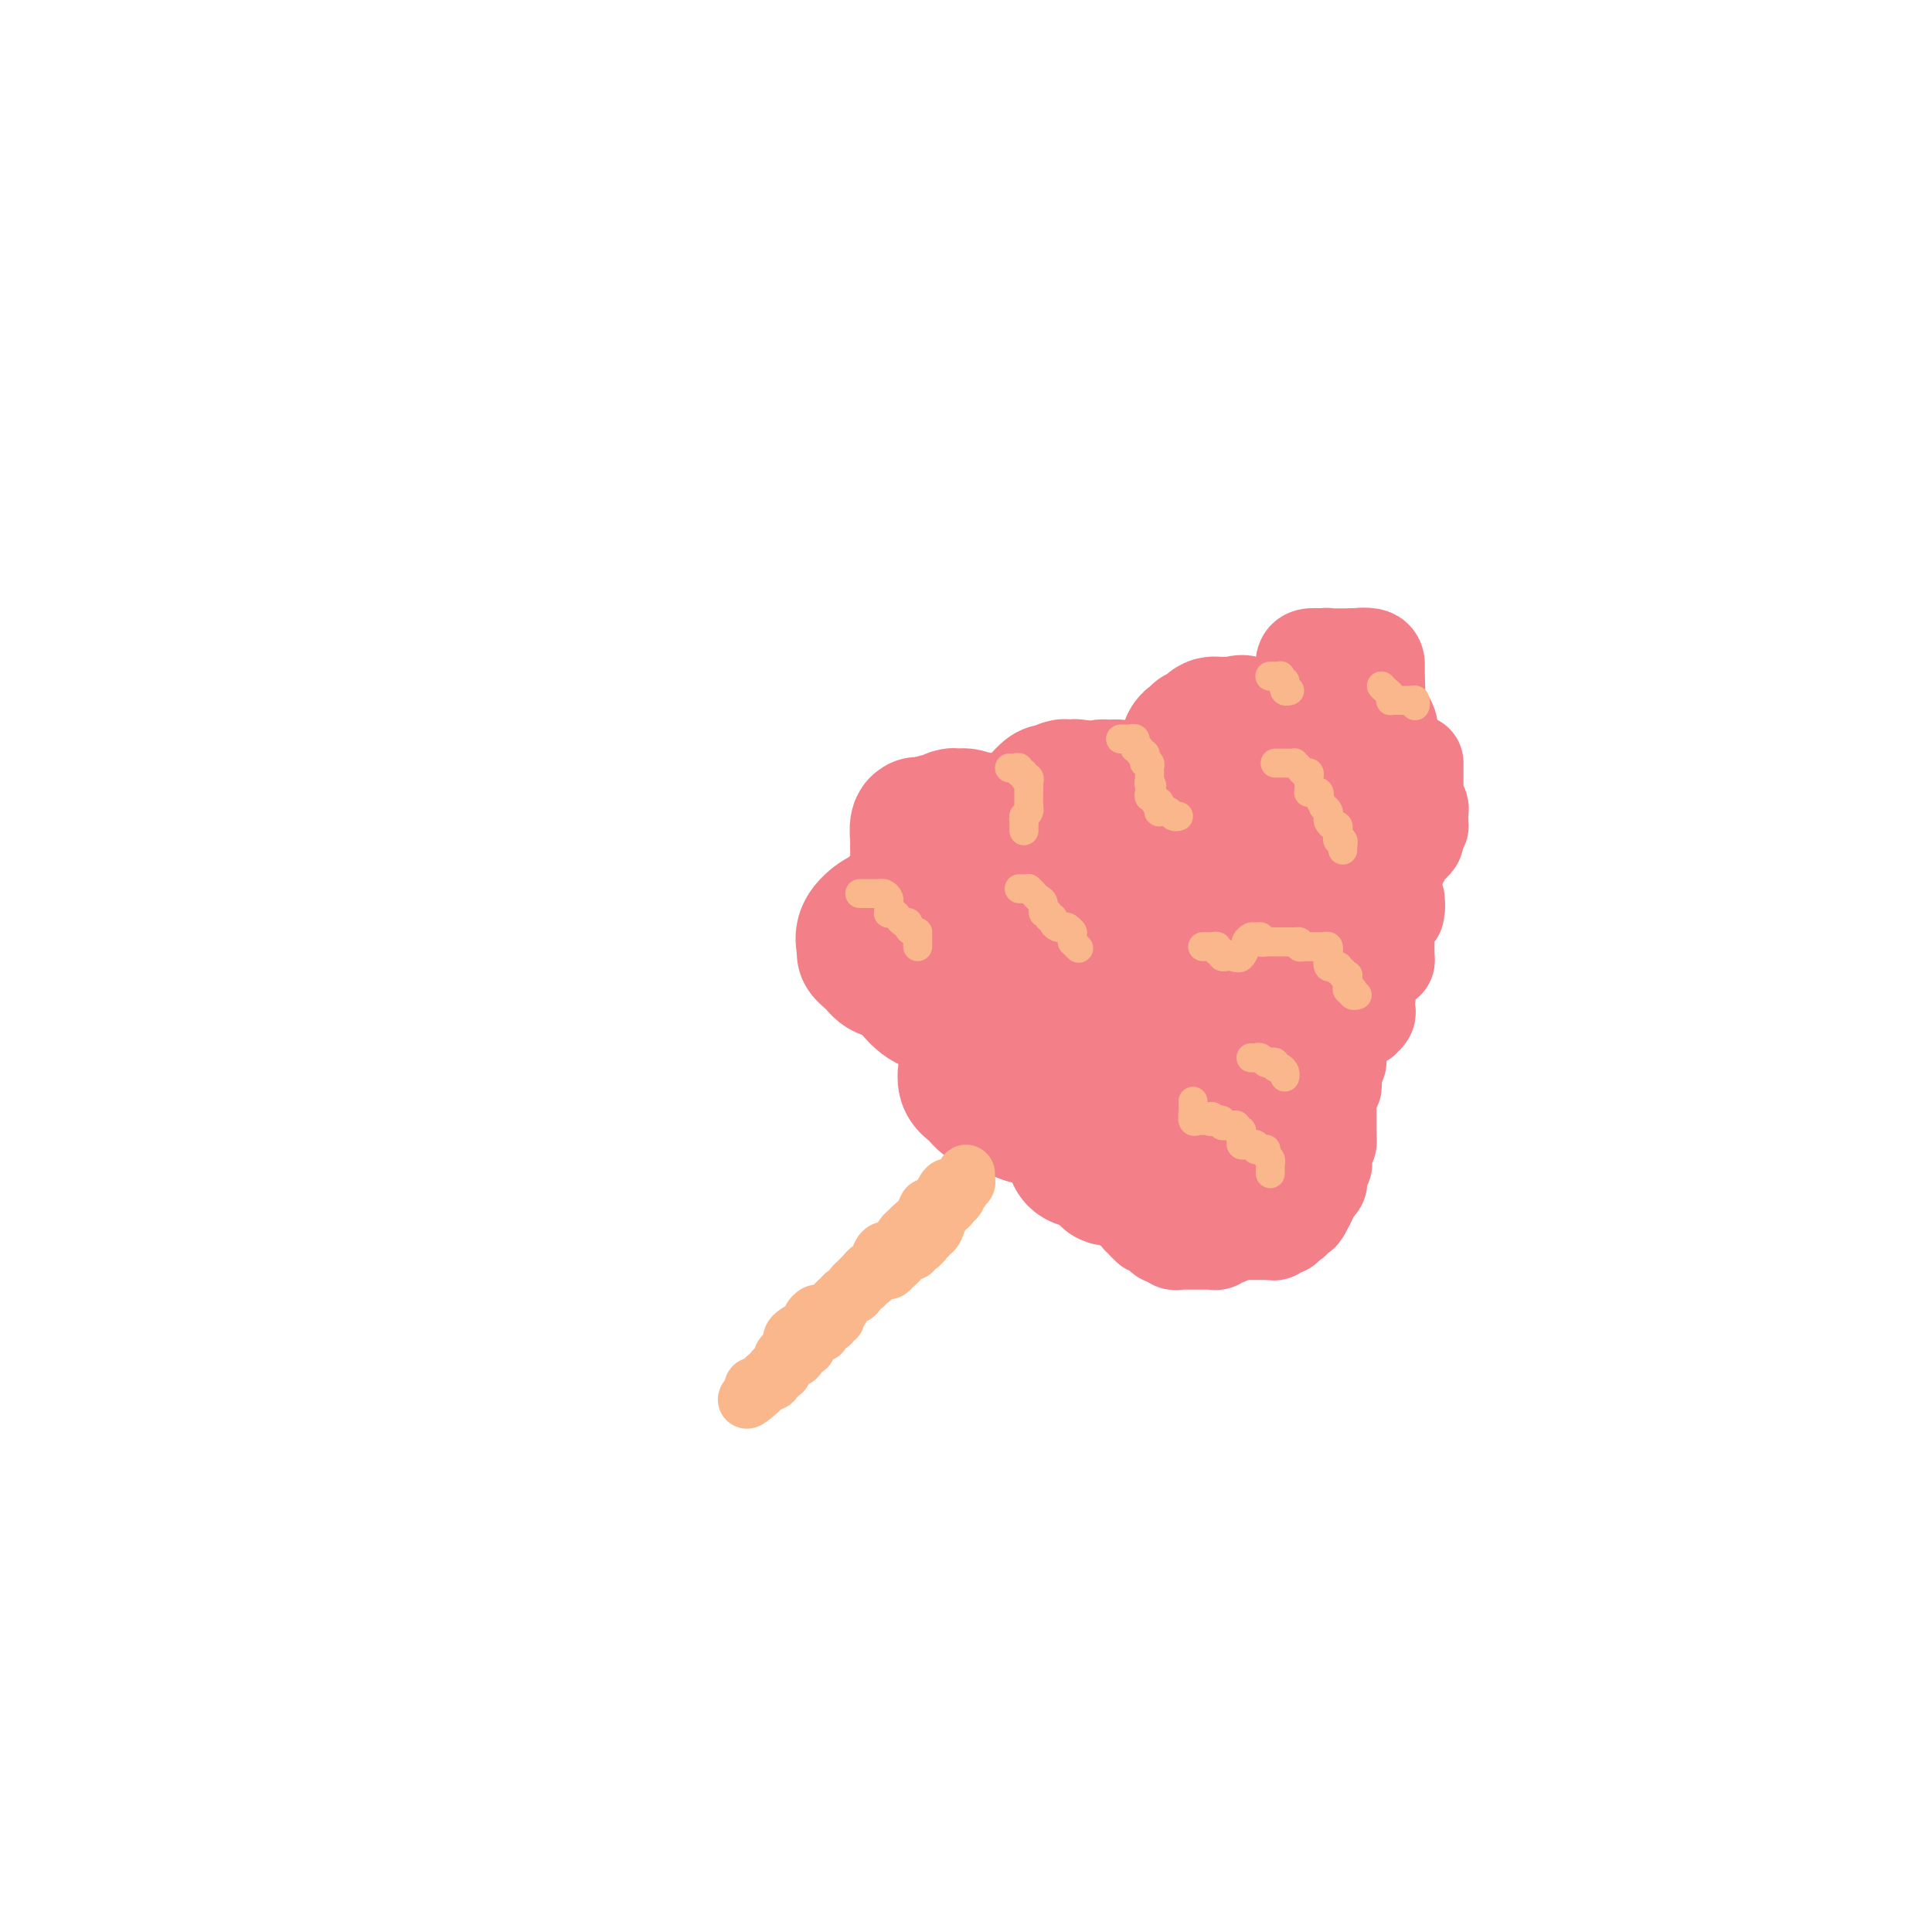 <svg viewBox='0 0 400 400' version='1.1' xmlns='http://www.w3.org/2000/svg' xmlns:xlink='http://www.w3.org/1999/xlink'><g fill='none' stroke='#F37F89' stroke-width='28' stroke-linecap='round' stroke-linejoin='round'><path d='M267,228c0.405,-0.051 0.811,-0.102 1,0c0.189,0.102 0.163,0.356 0,1c-0.163,0.644 -0.463,1.679 -1,3c-0.537,1.321 -1.312,2.928 -2,4c-0.688,1.072 -1.291,1.611 -2,2c-0.709,0.389 -1.526,0.630 -2,1c-0.474,0.370 -0.606,0.870 -1,1c-0.394,0.130 -1.050,-0.109 -2,0c-0.950,0.109 -2.194,0.565 -3,1c-0.806,0.435 -1.172,0.850 -2,1c-0.828,0.150 -2.117,0.036 -3,0c-0.883,-0.036 -1.361,0.006 -2,0c-0.639,-0.006 -1.438,-0.058 -2,0c-0.562,0.058 -0.885,0.228 -1,0c-0.115,-0.228 -0.020,-0.855 0,-1c0.020,-0.145 -0.033,0.192 0,0c0.033,-0.192 0.152,-0.912 0,-1c-0.152,-0.088 -0.576,0.456 -1,1'/><path d='M244,241c-2.522,0.050 -0.829,-0.327 -1,0c-0.171,0.327 -2.208,1.356 -3,2c-0.792,0.644 -0.339,0.903 -1,1c-0.661,0.097 -2.434,0.033 -3,0c-0.566,-0.033 0.076,-0.036 -1,0c-1.076,0.036 -3.871,0.109 -5,0c-1.129,-0.109 -0.593,-0.401 -1,-1c-0.407,-0.599 -1.757,-1.505 -3,-2c-1.243,-0.495 -2.379,-0.581 -3,-1c-0.621,-0.419 -0.727,-1.173 -1,-2c-0.273,-0.827 -0.713,-1.727 -1,-3c-0.287,-1.273 -0.420,-2.918 -1,-5c-0.580,-2.082 -1.606,-4.600 -2,-6c-0.394,-1.400 -0.157,-1.682 0,-2c0.157,-0.318 0.233,-0.671 0,-1c-0.233,-0.329 -0.774,-0.634 -1,0c-0.226,0.634 -0.137,2.209 0,3c0.137,0.791 0.322,0.800 0,1c-0.322,0.200 -1.150,0.593 -2,1c-0.850,0.407 -1.723,0.829 -2,1c-0.277,0.171 0.041,0.091 0,0c-0.041,-0.091 -0.443,-0.195 -1,0c-0.557,0.195 -1.271,0.688 -2,0c-0.729,-0.688 -1.474,-2.555 -3,-5c-1.526,-2.445 -3.834,-5.466 -5,-7c-1.166,-1.534 -1.190,-1.581 -2,-4c-0.810,-2.419 -2.405,-7.209 -4,-12'/><path d='M196,199c-1.033,-3.604 -0.614,-4.615 -1,-6c-0.386,-1.385 -1.577,-3.144 -2,-4c-0.423,-0.856 -0.077,-0.807 0,-1c0.077,-0.193 -0.115,-0.626 0,-1c0.115,-0.374 0.535,-0.689 1,-1c0.465,-0.311 0.974,-0.619 1,-1c0.026,-0.381 -0.431,-0.834 0,-1c0.431,-0.166 1.748,-0.044 2,0c0.252,0.044 -0.563,0.011 -1,0c-0.437,-0.011 -0.495,-0.001 -1,0c-0.505,0.001 -1.456,-0.006 -2,0c-0.544,0.006 -0.682,0.024 -1,0c-0.318,-0.024 -0.818,-0.090 -1,-1c-0.182,-0.910 -0.047,-2.663 0,-4c0.047,-1.337 0.006,-2.257 0,-3c-0.006,-0.743 0.025,-1.308 0,-2c-0.025,-0.692 -0.105,-1.510 0,-2c0.105,-0.490 0.395,-0.653 1,-1c0.605,-0.347 1.524,-0.877 2,-1c0.476,-0.123 0.507,0.163 1,0c0.493,-0.163 1.447,-0.773 2,-1c0.553,-0.227 0.705,-0.071 1,0c0.295,0.071 0.733,0.058 1,0c0.267,-0.058 0.362,-0.159 1,0c0.638,0.159 1.819,0.580 3,1'/><path d='M203,170c2.444,-0.306 2.553,-0.070 3,1c0.447,1.070 1.231,2.973 2,4c0.769,1.027 1.523,1.178 2,2c0.477,0.822 0.677,2.314 1,4c0.323,1.686 0.769,3.568 1,5c0.231,1.432 0.246,2.416 0,3c-0.246,0.584 -0.753,0.767 -1,1c-0.247,0.233 -0.235,0.517 0,1c0.235,0.483 0.694,1.166 1,1c0.306,-0.166 0.459,-1.180 4,1c3.541,2.180 10.469,7.554 15,11c4.531,3.446 6.664,4.963 8,6c1.336,1.037 1.874,1.593 2,2c0.126,0.407 -0.161,0.664 0,1c0.161,0.336 0.772,0.749 1,1c0.228,0.251 0.075,0.338 0,1c-0.075,0.662 -0.072,1.899 0,3c0.072,1.101 0.212,2.066 0,3c-0.212,0.934 -0.775,1.838 -1,2c-0.225,0.162 -0.113,-0.419 0,-1'/><path d='M241,222c0.389,1.094 1.361,-1.171 2,-2c0.639,-0.829 0.946,-0.223 1,0c0.054,0.223 -0.143,0.063 0,0c0.143,-0.063 0.627,-0.029 1,0c0.373,0.029 0.636,0.052 1,0c0.364,-0.052 0.830,-0.178 1,0c0.170,0.178 0.043,0.659 0,1c-0.043,0.341 -0.002,0.543 0,1c0.002,0.457 -0.036,1.168 0,2c0.036,0.832 0.147,1.786 0,2c-0.147,0.214 -0.551,-0.310 -1,0c-0.449,0.310 -0.943,1.456 -3,2c-2.057,0.544 -5.679,0.485 -8,1c-2.321,0.515 -3.342,1.602 -5,2c-1.658,0.398 -3.954,0.107 -6,0c-2.046,-0.107 -3.844,-0.029 -5,0c-1.156,0.029 -1.672,0.008 -2,0c-0.328,-0.008 -0.469,-0.005 -1,0c-0.531,0.005 -1.452,0.012 -2,0c-0.548,-0.012 -0.725,-0.042 -1,0c-0.275,0.042 -0.650,0.155 -1,0c-0.350,-0.155 -0.675,-0.577 -1,-1'/><path d='M211,230c-3.123,-0.095 -1.431,0.166 -1,0c0.431,-0.166 -0.398,-0.761 -1,-1c-0.602,-0.239 -0.976,-0.123 -1,0c-0.024,0.123 0.301,0.252 0,0c-0.301,-0.252 -1.229,-0.886 -2,-1c-0.771,-0.114 -1.383,0.291 -2,0c-0.617,-0.291 -1.237,-1.278 -2,-2c-0.763,-0.722 -1.668,-1.179 -2,-2c-0.332,-0.821 -0.089,-2.006 0,-3c0.089,-0.994 0.025,-1.797 0,-3c-0.025,-1.203 -0.010,-2.807 0,-4c0.010,-1.193 0.015,-1.976 0,-3c-0.015,-1.024 -0.049,-2.288 0,-3c0.049,-0.712 0.183,-0.870 0,-1c-0.183,-0.130 -0.682,-0.230 -1,0c-0.318,0.230 -0.456,0.791 -1,1c-0.544,0.209 -1.496,0.065 -2,0c-0.504,-0.065 -0.560,-0.053 -1,0c-0.440,0.053 -1.262,0.145 -2,0c-0.738,-0.145 -1.391,-0.528 -2,-1c-0.609,-0.472 -1.174,-1.034 -2,-2c-0.826,-0.966 -1.915,-2.337 -3,-3c-1.085,-0.663 -2.167,-0.618 -3,-1c-0.833,-0.382 -1.416,-1.191 -2,-2'/><path d='M181,199c-2.321,-1.821 -2.122,-1.873 -2,-2c0.122,-0.127 0.168,-0.328 0,-1c-0.168,-0.672 -0.551,-1.815 0,-3c0.551,-1.185 2.035,-2.412 3,-3c0.965,-0.588 1.411,-0.536 2,-1c0.589,-0.464 1.321,-1.444 2,-2c0.679,-0.556 1.306,-0.689 2,-1c0.694,-0.311 1.454,-0.800 2,-1c0.546,-0.200 0.879,-0.112 1,0c0.121,0.112 0.029,0.248 0,0c-0.029,-0.248 0.006,-0.880 0,-1c-0.006,-0.120 -0.054,0.272 0,0c0.054,-0.272 0.211,-1.208 0,-2c-0.211,-0.792 -0.789,-1.439 -1,-2c-0.211,-0.561 -0.053,-1.036 0,-2c0.053,-0.964 0.003,-2.416 0,-3c-0.003,-0.584 0.041,-0.300 0,-1c-0.041,-0.700 -0.166,-2.383 0,-3c0.166,-0.617 0.621,-0.166 1,0c0.379,0.166 0.680,0.047 1,0c0.320,-0.047 0.660,-0.024 1,0'/><path d='M193,171c0.689,0.000 0.911,0.000 1,0c0.089,-0.000 0.044,0.000 0,0'/><path d='M212,174c-0.423,0.051 -0.846,0.102 -1,0c-0.154,-0.102 -0.038,-0.356 0,-1c0.038,-0.644 -0.001,-1.678 0,-2c0.001,-0.322 0.042,0.068 0,0c-0.042,-0.068 -0.167,-0.594 0,-1c0.167,-0.406 0.626,-0.691 1,-1c0.374,-0.309 0.662,-0.642 1,-1c0.338,-0.358 0.724,-0.741 1,-1c0.276,-0.259 0.441,-0.395 1,-1c0.559,-0.605 1.512,-1.678 2,-2c0.488,-0.322 0.512,0.109 1,0c0.488,-0.109 1.440,-0.757 2,-1c0.560,-0.243 0.727,-0.080 1,0c0.273,0.080 0.651,0.078 1,0c0.349,-0.078 0.668,-0.232 1,0c0.332,0.232 0.677,0.851 1,1c0.323,0.149 0.622,-0.173 1,0c0.378,0.173 0.833,0.840 1,1c0.167,0.160 0.045,-0.188 0,0c-0.045,0.188 -0.013,0.911 0,1c0.013,0.089 0.006,-0.455 0,-1'/><path d='M226,165c1.571,-0.011 0.999,-0.539 1,-1c0.001,-0.461 0.574,-0.856 1,-1c0.426,-0.144 0.705,-0.036 1,0c0.295,0.036 0.607,0.002 1,0c0.393,-0.002 0.866,0.030 1,0c0.134,-0.030 -0.070,-0.120 0,0c0.070,0.120 0.415,0.452 1,1c0.585,0.548 1.409,1.312 2,2c0.591,0.688 0.947,1.301 1,2c0.053,0.699 -0.197,1.483 0,2c0.197,0.517 0.840,0.765 1,1c0.160,0.235 -0.165,0.455 0,1c0.165,0.545 0.819,1.414 1,2c0.181,0.586 -0.110,0.889 0,1c0.110,0.111 0.622,0.029 1,0c0.378,-0.029 0.622,-0.004 1,0c0.378,0.004 0.889,-0.014 1,0c0.111,0.014 -0.178,0.059 0,0c0.178,-0.059 0.822,-0.224 1,0c0.178,0.224 -0.110,0.836 0,1c0.110,0.164 0.617,-0.121 1,0c0.383,0.121 0.642,0.648 1,1c0.358,0.352 0.817,0.529 1,1c0.183,0.471 0.092,1.235 0,2'/><path d='M244,180c2.342,2.938 1.695,1.784 2,2c0.305,0.216 1.560,1.800 2,3c0.440,1.200 0.066,2.014 0,3c-0.066,0.986 0.177,2.145 1,3c0.823,0.855 2.224,1.407 3,2c0.776,0.593 0.925,1.227 1,2c0.075,0.773 0.076,1.685 0,2c-0.076,0.315 -0.228,0.031 0,0c0.228,-0.031 0.835,0.189 1,0c0.165,-0.189 -0.114,-0.788 0,-1c0.114,-0.212 0.619,-0.039 1,0c0.381,0.039 0.638,-0.057 1,0c0.362,0.057 0.829,0.267 1,1c0.171,0.733 0.046,1.988 0,3c-0.046,1.012 -0.012,1.780 0,2c0.012,0.220 0.003,-0.107 0,0c-0.003,0.107 -0.001,0.648 0,1c0.001,0.352 0.000,0.515 0,1c-0.000,0.485 -0.000,1.293 0,2c0.000,0.707 0.000,1.313 0,2c-0.000,0.687 -0.000,1.454 0,2c0.000,0.546 0.000,0.870 0,1c-0.000,0.130 -0.000,0.065 0,0'/><path d='M257,211c0.143,2.503 -0.000,1.259 0,1c0.000,-0.259 0.144,0.467 0,1c-0.144,0.533 -0.577,0.874 -1,1c-0.423,0.126 -0.835,0.036 -1,0c-0.165,-0.036 -0.082,-0.018 0,0'/><path d='M250,153c0.444,0.122 0.888,0.243 1,0c0.112,-0.243 -0.110,-0.851 0,-1c0.110,-0.149 0.550,0.160 1,0c0.450,-0.160 0.909,-0.790 1,-1c0.091,-0.210 -0.187,-0.000 0,0c0.187,0.000 0.839,-0.210 1,0c0.161,0.210 -0.168,0.839 0,1c0.168,0.161 0.832,-0.147 1,0c0.168,0.147 -0.162,0.750 0,1c0.162,0.250 0.814,0.148 1,0c0.186,-0.148 -0.094,-0.343 0,0c0.094,0.343 0.561,1.223 1,2c0.439,0.777 0.850,1.449 1,2c0.150,0.551 0.040,0.980 0,1c-0.040,0.020 -0.011,-0.370 0,0c0.011,0.370 0.003,1.500 0,2c-0.003,0.500 -0.001,0.369 0,1c0.001,0.631 0.000,2.025 0,3c-0.000,0.975 -0.000,1.532 0,2c0.000,0.468 0.000,0.848 0,1c-0.000,0.152 -0.000,0.076 0,0'/><path d='M258,167c0.188,2.035 0.158,1.123 0,1c-0.158,-0.123 -0.445,0.544 0,1c0.445,0.456 1.622,0.699 2,1c0.378,0.301 -0.042,0.658 0,1c0.042,0.342 0.547,0.669 1,1c0.453,0.331 0.853,0.666 1,1c0.147,0.334 0.039,0.667 0,1c-0.039,0.333 -0.011,0.667 0,1c0.011,0.333 0.003,0.666 0,1c-0.003,0.334 -0.001,0.671 0,1c0.001,0.329 0.001,0.651 0,1c-0.001,0.349 -0.002,0.724 0,1c0.002,0.276 0.007,0.452 0,1c-0.007,0.548 -0.026,1.466 0,2c0.026,0.534 0.097,0.683 0,1c-0.097,0.317 -0.362,0.802 0,1c0.362,0.198 1.351,0.109 2,0c0.649,-0.109 0.959,-0.238 1,0c0.041,0.238 -0.185,0.842 0,1c0.185,0.158 0.782,-0.131 1,0c0.218,0.131 0.059,0.683 0,1c-0.059,0.317 -0.016,0.400 0,1c0.016,0.600 0.004,1.719 0,2c-0.004,0.281 -0.001,-0.275 0,0c0.001,0.275 0.000,1.382 0,2c-0.000,0.618 -0.000,0.748 0,1c0.000,0.252 0.000,0.626 0,1'/><path d='M266,193c1.238,3.969 0.333,0.891 0,0c-0.333,-0.891 -0.093,0.405 0,1c0.093,0.595 0.040,0.489 0,1c-0.040,0.511 -0.066,1.640 0,2c0.066,0.360 0.225,-0.047 0,0c-0.225,0.047 -0.835,0.549 -1,1c-0.165,0.451 0.113,0.850 0,1c-0.113,0.150 -0.618,0.051 -1,0c-0.382,-0.051 -0.641,-0.052 -1,0c-0.359,0.052 -0.817,0.158 -1,0c-0.183,-0.158 -0.092,-0.579 0,-1'/><path d='M262,198c-0.619,0.627 -0.166,-0.305 0,-1c0.166,-0.695 0.044,-1.153 0,-2c-0.044,-0.847 -0.011,-2.082 0,-3c0.011,-0.918 0.000,-1.518 0,-2c-0.000,-0.482 0.010,-0.846 0,-1c-0.010,-0.154 -0.040,-0.096 0,0c0.040,0.096 0.152,0.232 0,0c-0.152,-0.232 -0.566,-0.832 -1,-1c-0.434,-0.168 -0.887,0.096 -1,0c-0.113,-0.096 0.113,-0.552 0,-1c-0.113,-0.448 -0.566,-0.889 -1,-1c-0.434,-0.111 -0.847,0.107 -1,0c-0.153,-0.107 -0.044,-0.538 0,-1c0.044,-0.462 0.023,-0.954 0,-1c-0.023,-0.046 -0.047,0.352 0,0c0.047,-0.352 0.166,-1.456 0,-2c-0.166,-0.544 -0.618,-0.528 -1,-1c-0.382,-0.472 -0.695,-1.432 -1,-2c-0.305,-0.568 -0.604,-0.745 -1,-1c-0.396,-0.255 -0.891,-0.589 -1,-1c-0.109,-0.411 0.167,-0.898 0,-1c-0.167,-0.102 -0.777,0.180 -1,0c-0.223,-0.180 -0.060,-0.822 0,-1c0.060,-0.178 0.016,0.107 0,0c-0.016,-0.107 -0.004,-0.606 0,-1c0.004,-0.394 0.001,-0.683 0,-1c-0.001,-0.317 -0.000,-0.662 0,-1c0.000,-0.338 0.000,-0.669 0,-1'/><path d='M253,171c-1.553,-2.742 -0.936,-0.598 -1,0c-0.064,0.598 -0.810,-0.349 -1,-1c-0.190,-0.651 0.174,-1.004 0,-1c-0.174,0.004 -0.887,0.366 -1,0c-0.113,-0.366 0.372,-1.461 0,-2c-0.372,-0.539 -1.602,-0.521 -2,-1c-0.398,-0.479 0.037,-1.456 0,-2c-0.037,-0.544 -0.546,-0.656 -1,-1c-0.454,-0.344 -0.854,-0.919 -1,-1c-0.146,-0.081 -0.039,0.333 0,0c0.039,-0.333 0.011,-1.413 0,-2c-0.011,-0.587 -0.003,-0.682 0,-1c0.003,-0.318 0.001,-0.859 0,-1c-0.001,-0.141 -0.001,0.117 0,0c0.001,-0.117 0.003,-0.610 0,-1c-0.003,-0.390 -0.011,-0.678 0,-1c0.011,-0.322 0.041,-0.679 0,-1c-0.041,-0.321 -0.151,-0.607 0,-1c0.151,-0.393 0.565,-0.893 1,-1c0.435,-0.107 0.890,0.178 1,0c0.110,-0.178 -0.125,-0.818 0,-1c0.125,-0.182 0.611,0.095 1,0c0.389,-0.095 0.682,-0.561 1,-1c0.318,-0.439 0.663,-0.850 1,-1c0.337,-0.150 0.668,-0.040 1,0c0.332,0.040 0.666,0.011 1,0c0.334,-0.011 0.667,-0.003 1,0c0.333,0.003 0.667,0.001 1,0c0.333,-0.001 0.667,-0.000 1,0'/><path d='M256,150c1.726,-0.667 1.043,-0.333 1,0c-0.043,0.333 0.556,0.666 1,1c0.444,0.334 0.735,0.668 1,1c0.265,0.332 0.506,0.663 1,1c0.494,0.337 1.243,0.681 2,1c0.757,0.319 1.522,0.614 2,1c0.478,0.386 0.668,0.863 1,1c0.332,0.137 0.806,-0.064 1,0c0.194,0.064 0.107,0.394 0,1c-0.107,0.606 -0.236,1.487 0,2c0.236,0.513 0.837,0.659 1,1c0.163,0.341 -0.110,0.879 0,1c0.110,0.121 0.604,-0.175 1,0c0.396,0.175 0.692,0.820 1,1c0.308,0.180 0.626,-0.107 1,0c0.374,0.107 0.803,0.607 1,1c0.197,0.393 0.162,0.680 0,1c-0.162,0.320 -0.449,0.674 0,1c0.449,0.326 1.636,0.623 2,1c0.364,0.377 -0.094,0.832 0,1c0.094,0.168 0.741,0.048 1,0c0.259,-0.048 0.129,-0.024 0,0'/><path d='M274,167c2.785,2.807 0.747,1.324 0,1c-0.747,-0.324 -0.204,0.511 0,1c0.204,0.489 0.070,0.631 0,1c-0.070,0.369 -0.075,0.963 0,2c0.075,1.037 0.230,2.515 0,3c-0.230,0.485 -0.846,-0.025 -1,0c-0.154,0.025 0.155,0.585 0,1c-0.155,0.415 -0.774,0.685 -1,1c-0.226,0.315 -0.057,0.676 0,1c0.057,0.324 0.004,0.611 0,1c-0.004,0.389 0.041,0.879 0,1c-0.041,0.121 -0.168,-0.126 0,0c0.168,0.126 0.633,0.626 1,1c0.367,0.374 0.638,0.622 1,1c0.362,0.378 0.815,0.886 1,1c0.185,0.114 0.102,-0.165 0,0c-0.102,0.165 -0.224,0.774 0,1c0.224,0.226 0.792,0.067 1,0c0.208,-0.067 0.056,-0.043 0,0c-0.056,0.043 -0.014,0.107 0,1c0.014,0.893 0.001,2.617 -1,4c-1.001,1.383 -2.989,2.426 -4,3c-1.011,0.574 -1.044,0.680 -1,1c0.044,0.320 0.166,0.855 0,1c-0.166,0.145 -0.619,-0.102 -1,0c-0.381,0.102 -0.691,0.551 -1,1'/><path d='M268,195c-1.075,1.094 -0.264,0.828 0,1c0.264,0.172 -0.021,0.780 0,1c0.021,0.220 0.346,0.052 1,0c0.654,-0.052 1.635,0.013 2,0c0.365,-0.013 0.113,-0.105 0,0c-0.113,0.105 -0.086,0.405 0,1c0.086,0.595 0.231,1.483 0,2c-0.231,0.517 -0.836,0.663 -1,1c-0.164,0.337 0.115,0.863 0,1c-0.115,0.137 -0.623,-0.117 -1,0c-0.377,0.117 -0.623,0.605 -1,1c-0.377,0.395 -0.886,0.697 -1,1c-0.114,0.303 0.166,0.606 0,1c-0.166,0.394 -0.776,0.879 -1,1c-0.224,0.121 -0.060,-0.123 0,0c0.060,0.123 0.017,0.611 0,1c-0.017,0.389 -0.007,0.679 0,1c0.007,0.321 0.012,0.675 0,1c-0.012,0.325 -0.042,0.623 0,1c0.042,0.377 0.156,0.833 0,1c-0.156,0.167 -0.580,0.045 -1,0c-0.420,-0.045 -0.834,-0.013 -1,0c-0.166,0.013 -0.083,0.006 0,0'/></g>
<g fill='none' stroke='#F37F89' stroke-width='20' stroke-linecap='round' stroke-linejoin='round'><path d='M272,137c0.341,-0.423 0.683,-0.845 1,-1c0.317,-0.155 0.610,-0.041 1,0c0.390,0.041 0.876,0.011 1,0c0.124,-0.011 -0.116,-0.003 0,0c0.116,0.003 0.588,0.001 1,0c0.412,-0.001 0.766,-0.002 1,0c0.234,0.002 0.350,0.007 1,0c0.650,-0.007 1.834,-0.027 2,0c0.166,0.027 -0.688,0.102 0,0c0.688,-0.102 2.916,-0.382 4,0c1.084,0.382 1.022,1.426 1,2c-0.022,0.574 -0.006,0.680 0,1c0.006,0.320 0.002,0.855 0,1c-0.002,0.145 -0.000,-0.102 0,0c0.000,0.102 0.000,0.551 0,1'/><path d='M285,141c0.138,0.951 -0.017,0.828 0,1c0.017,0.172 0.207,0.640 0,1c-0.207,0.360 -0.811,0.612 -1,1c-0.189,0.388 0.037,0.912 0,1c-0.037,0.088 -0.335,-0.260 -1,0c-0.665,0.260 -1.695,1.129 -2,2c-0.305,0.871 0.114,1.744 0,2c-0.114,0.256 -0.763,-0.104 -1,0c-0.237,0.104 -0.064,0.671 0,1c0.064,0.329 0.017,0.421 0,1c-0.017,0.579 -0.005,1.646 0,2c0.005,0.354 0.001,-0.006 0,0c-0.001,0.006 -0.000,0.379 0,1c0.000,0.621 0.000,1.491 0,2c-0.000,0.509 -0.000,0.659 0,1c0.000,0.341 0.000,0.875 0,1c-0.000,0.125 -0.000,-0.159 0,0c0.000,0.159 0.000,0.760 0,1c-0.000,0.240 -0.000,0.120 0,0'/><path d='M280,159c-0.969,2.767 -0.891,0.686 -1,0c-0.109,-0.686 -0.407,0.024 -1,0c-0.593,-0.024 -1.483,-0.784 -2,-1c-0.517,-0.216 -0.660,0.110 -1,0c-0.340,-0.110 -0.876,-0.656 -1,-1c-0.124,-0.344 0.164,-0.486 0,-1c-0.164,-0.514 -0.779,-1.399 -1,-2c-0.221,-0.601 -0.049,-0.916 0,-1c0.049,-0.084 -0.025,0.065 0,0c0.025,-0.065 0.150,-0.342 0,-1c-0.150,-0.658 -0.576,-1.696 -1,-2c-0.424,-0.304 -0.846,0.125 -1,0c-0.154,-0.125 -0.042,-0.806 0,-1c0.042,-0.194 0.012,0.099 0,0c-0.012,-0.099 -0.007,-0.590 0,-1c0.007,-0.410 0.016,-0.740 0,-1c-0.016,-0.260 -0.057,-0.451 0,-1c0.057,-0.549 0.211,-1.457 0,-2c-0.211,-0.543 -0.789,-0.723 -1,-1c-0.211,-0.277 -0.057,-0.652 0,-1c0.057,-0.348 0.015,-0.670 0,-1c-0.015,-0.330 -0.002,-0.666 0,-1c0.002,-0.334 -0.005,-0.664 0,-1c0.005,-0.336 0.022,-0.678 0,-1c-0.022,-0.322 -0.083,-0.625 0,-1c0.083,-0.375 0.309,-0.821 1,-1c0.691,-0.179 1.845,-0.089 3,0'/><path d='M274,136c0.797,-0.309 0.791,-0.083 1,0c0.209,0.083 0.635,0.022 1,0c0.365,-0.022 0.671,-0.007 1,0c0.329,0.007 0.681,0.005 1,0c0.319,-0.005 0.606,-0.011 1,0c0.394,0.011 0.894,0.041 1,0c0.106,-0.041 -0.183,-0.152 0,0c0.183,0.152 0.838,0.566 1,1c0.162,0.434 -0.168,0.886 0,1c0.168,0.114 0.833,-0.110 1,0c0.167,0.110 -0.166,0.555 0,1c0.166,0.445 0.829,0.889 1,1c0.171,0.111 -0.150,-0.111 0,0c0.150,0.111 0.771,0.554 1,1c0.229,0.446 0.065,0.894 0,1c-0.065,0.106 -0.031,-0.130 0,0c0.031,0.130 0.060,0.626 0,1c-0.060,0.374 -0.208,0.625 0,1c0.208,0.375 0.773,0.874 1,1c0.227,0.126 0.117,-0.120 0,0c-0.117,0.120 -0.241,0.607 0,1c0.241,0.393 0.848,0.693 1,1c0.152,0.307 -0.151,0.621 0,1c0.151,0.379 0.758,0.823 1,1c0.242,0.177 0.121,0.089 0,0'/><path d='M287,149c1.143,2.133 0.500,0.967 0,1c-0.500,0.033 -0.856,1.266 -1,2c-0.144,0.734 -0.077,0.970 0,1c0.077,0.030 0.164,-0.147 0,0c-0.164,0.147 -0.580,0.617 -1,1c-0.420,0.383 -0.845,0.680 -1,1c-0.155,0.320 -0.042,0.663 0,1c0.042,0.337 0.011,0.667 0,1c-0.011,0.333 -0.003,0.668 0,1c0.003,0.332 0.001,0.663 0,1c-0.001,0.337 -0.000,0.682 0,1c0.000,0.318 0.000,0.609 0,1c-0.000,0.391 -0.000,0.882 0,1c0.000,0.118 0.001,-0.136 0,0c-0.001,0.136 -0.004,0.664 0,1c0.004,0.336 0.015,0.482 0,1c-0.015,0.518 -0.057,1.410 0,2c0.057,0.590 0.211,0.879 0,1c-0.211,0.121 -0.789,0.074 -1,0c-0.211,-0.074 -0.057,-0.174 0,0c0.057,0.174 0.015,0.624 0,1c-0.015,0.376 -0.004,0.678 0,1c0.004,0.322 0.001,0.663 0,1c-0.001,0.337 -0.001,0.668 0,1'/><path d='M283,171c-0.623,3.294 -0.181,0.528 0,0c0.181,-0.528 0.101,1.182 0,2c-0.101,0.818 -0.222,0.744 0,1c0.222,0.256 0.789,0.842 1,1c0.211,0.158 0.068,-0.111 0,0c-0.068,0.111 -0.061,0.603 0,1c0.061,0.397 0.175,0.698 0,1c-0.175,0.302 -0.639,0.603 -1,1c-0.361,0.397 -0.618,0.890 -1,1c-0.382,0.110 -0.890,-0.163 -1,0c-0.110,0.163 0.178,0.761 0,1c-0.178,0.239 -0.821,0.119 -1,0c-0.179,-0.119 0.107,-0.238 0,0c-0.107,0.238 -0.607,0.833 -1,1c-0.393,0.167 -0.680,-0.095 -1,0c-0.320,0.095 -0.674,0.548 -1,1c-0.326,0.452 -0.623,0.905 -1,1c-0.377,0.095 -0.832,-0.167 -1,0c-0.168,0.167 -0.048,0.762 0,1c0.048,0.238 0.024,0.119 0,0'/><path d='M293,158c0.000,-0.061 0.000,-0.122 0,0c-0.000,0.122 -0.000,0.428 0,1c0.000,0.572 0.000,1.410 0,2c-0.000,0.590 -0.001,0.930 0,1c0.001,0.070 0.004,-0.132 0,0c-0.004,0.132 -0.015,0.599 0,1c0.015,0.401 0.057,0.738 0,1c-0.057,0.262 -0.211,0.451 0,1c0.211,0.549 0.788,1.457 1,2c0.212,0.543 0.057,0.719 0,1c-0.057,0.281 -0.018,0.666 0,1c0.018,0.334 0.015,0.615 0,1c-0.015,0.385 -0.043,0.873 0,1c0.043,0.127 0.155,-0.107 0,0c-0.155,0.107 -0.578,0.553 -1,1'/><path d='M293,172c0.005,2.404 0.016,1.415 0,1c-0.016,-0.415 -0.060,-0.257 0,0c0.060,0.257 0.222,0.611 0,1c-0.222,0.389 -0.829,0.811 -1,1c-0.171,0.189 0.095,0.144 0,0c-0.095,-0.144 -0.550,-0.389 -1,0c-0.450,0.389 -0.894,1.411 -1,2c-0.106,0.589 0.125,0.746 0,1c-0.125,0.254 -0.608,0.607 -1,1c-0.392,0.393 -0.694,0.826 -1,1c-0.306,0.174 -0.615,0.088 -1,0c-0.385,-0.088 -0.845,-0.177 -1,0c-0.155,0.177 -0.003,0.621 0,1c0.003,0.379 -0.143,0.693 0,1c0.143,0.307 0.573,0.608 1,1c0.427,0.392 0.850,0.875 1,1c0.150,0.125 0.026,-0.107 0,0c-0.026,0.107 0.044,0.555 0,1c-0.044,0.445 -0.204,0.889 0,1c0.204,0.111 0.773,-0.111 1,0c0.227,0.111 0.114,0.556 0,1'/><path d='M289,187c0.448,0.940 0.069,0.790 0,1c-0.069,0.210 0.174,0.781 0,1c-0.174,0.219 -0.765,0.087 -1,0c-0.235,-0.087 -0.116,-0.130 0,0c0.116,0.130 0.227,0.434 0,1c-0.227,0.566 -0.793,1.394 -1,2c-0.207,0.606 -0.056,0.989 0,1c0.056,0.011 0.015,-0.352 0,0c-0.015,0.352 -0.004,1.417 0,2c0.004,0.583 0.002,0.682 0,1c-0.002,0.318 -0.004,0.855 0,1c0.004,0.145 0.012,-0.102 0,0c-0.012,0.102 -0.045,0.553 0,1c0.045,0.447 0.170,0.889 0,1c-0.170,0.111 -0.633,-0.110 -1,0c-0.367,0.110 -0.638,0.550 -1,1c-0.362,0.450 -0.815,0.908 -1,1c-0.185,0.092 -0.102,-0.183 0,0c0.102,0.183 0.224,0.822 0,1c-0.224,0.178 -0.792,-0.107 -1,0c-0.208,0.107 -0.056,0.606 0,1c0.056,0.394 0.016,0.684 0,1c-0.016,0.316 -0.008,0.658 0,1'/><path d='M283,205c-0.928,2.963 -0.247,1.371 0,1c0.247,-0.371 0.062,0.479 0,1c-0.062,0.521 -0.000,0.713 0,1c0.000,0.287 -0.060,0.669 0,1c0.060,0.331 0.241,0.611 0,1c-0.241,0.389 -0.905,0.888 -1,1c-0.095,0.112 0.378,-0.163 0,0c-0.378,0.163 -1.608,0.764 -2,1c-0.392,0.236 0.053,0.106 0,0c-0.053,-0.106 -0.603,-0.187 -1,0c-0.397,0.187 -0.642,0.641 -1,1c-0.358,0.359 -0.828,0.621 -1,1c-0.172,0.379 -0.046,0.875 0,1c0.046,0.125 0.012,-0.121 0,0c-0.012,0.121 -0.003,0.610 0,1c0.003,0.390 -0.002,0.682 0,1c0.002,0.318 0.011,0.663 0,1c-0.011,0.337 -0.041,0.668 0,1c0.041,0.332 0.155,0.666 0,1c-0.155,0.334 -0.577,0.667 -1,1'/><path d='M276,221c-1.083,2.659 -0.289,1.305 0,1c0.289,-0.305 0.074,0.439 0,1c-0.074,0.561 -0.006,0.938 0,1c0.006,0.062 -0.051,-0.191 0,0c0.051,0.191 0.210,0.826 0,1c-0.210,0.174 -0.788,-0.112 -1,0c-0.212,0.112 -0.057,0.621 0,1c0.057,0.379 0.015,0.626 0,1c-0.015,0.374 -0.004,0.874 0,1c0.004,0.126 0.001,-0.121 0,0c-0.001,0.121 -0.000,0.611 0,1c0.000,0.389 0.000,0.678 0,1c-0.000,0.322 -0.000,0.678 0,1c0.000,0.322 0.000,0.611 0,1c-0.000,0.389 -0.000,0.877 0,1c0.000,0.123 0.000,-0.121 0,0c-0.000,0.121 -0.000,0.606 0,1c0.000,0.394 0.000,0.697 0,1'/><path d='M275,235c-0.094,2.409 0.171,1.433 0,1c-0.171,-0.433 -0.778,-0.323 -1,0c-0.222,0.323 -0.059,0.860 0,1c0.059,0.140 0.016,-0.116 0,0c-0.016,0.116 -0.003,0.605 0,1c0.003,0.395 -0.003,0.697 0,1c0.003,0.303 0.015,0.606 0,1c-0.015,0.394 -0.057,0.879 0,1c0.057,0.121 0.212,-0.123 0,0c-0.212,0.123 -0.793,0.611 -1,1c-0.207,0.389 -0.040,0.678 0,1c0.040,0.322 -0.046,0.678 0,1c0.046,0.322 0.223,0.610 0,1c-0.223,0.390 -0.847,0.881 -1,1c-0.153,0.119 0.165,-0.133 0,0c-0.165,0.133 -0.814,0.651 -1,1c-0.186,0.349 0.090,0.528 0,1c-0.090,0.472 -0.545,1.236 -1,2'/><path d='M270,250c-0.995,2.338 -0.984,0.682 -1,0c-0.016,-0.682 -0.060,-0.389 0,0c0.060,0.389 0.222,0.874 0,1c-0.222,0.126 -0.829,-0.106 -1,0c-0.171,0.106 0.095,0.549 0,1c-0.095,0.451 -0.550,0.909 -1,1c-0.450,0.091 -0.894,-0.186 -1,0c-0.106,0.186 0.125,0.834 0,1c-0.125,0.166 -0.607,-0.152 -1,0c-0.393,0.152 -0.697,0.773 -1,1c-0.303,0.227 -0.606,0.061 -1,0c-0.394,-0.061 -0.879,-0.016 -1,0c-0.121,0.016 0.123,0.004 0,0c-0.123,-0.004 -0.611,-0.001 -1,0c-0.389,0.001 -0.678,0.000 -1,0c-0.322,-0.000 -0.678,-0.000 -1,0c-0.322,0.000 -0.611,0.000 -1,0c-0.389,-0.000 -0.877,-0.000 -1,0c-0.123,0.000 0.121,0.000 0,0c-0.121,-0.000 -0.606,-0.000 -1,0c-0.394,0.000 -0.697,0.000 -1,0'/><path d='M255,255c-1.864,0.377 -1.024,0.819 -1,1c0.024,0.181 -0.767,0.101 -1,0c-0.233,-0.101 0.093,-0.223 0,0c-0.093,0.223 -0.603,0.792 -1,1c-0.397,0.208 -0.680,0.056 -1,0c-0.320,-0.056 -0.677,-0.015 -1,0c-0.323,0.015 -0.611,0.004 -1,0c-0.389,-0.004 -0.877,-0.001 -1,0c-0.123,0.001 0.121,0.000 0,0c-0.121,-0.000 -0.606,-0.000 -1,0c-0.394,0.000 -0.697,0.001 -1,0c-0.303,-0.001 -0.606,-0.004 -1,0c-0.394,0.004 -0.879,0.016 -1,0c-0.121,-0.016 0.121,-0.061 0,0c-0.121,0.061 -0.606,0.228 -1,0c-0.394,-0.228 -0.697,-0.850 -1,-1c-0.303,-0.150 -0.607,0.171 -1,0c-0.393,-0.171 -0.876,-0.833 -1,-1c-0.124,-0.167 0.111,0.161 0,0c-0.111,-0.161 -0.568,-0.813 -1,-1c-0.432,-0.187 -0.838,0.089 -1,0c-0.162,-0.089 -0.081,-0.545 0,-1'/><path d='M238,253c-1.017,-0.555 -1.061,0.058 -1,0c0.061,-0.058 0.226,-0.786 0,-1c-0.226,-0.214 -0.844,0.086 -1,0c-0.156,-0.086 0.150,-0.558 0,-1c-0.150,-0.442 -0.757,-0.855 -1,-1c-0.243,-0.145 -0.121,-0.024 0,0c0.121,0.024 0.240,-0.050 0,0c-0.240,0.050 -0.839,0.225 -1,0c-0.161,-0.225 0.114,-0.849 0,-1c-0.114,-0.151 -0.619,0.169 -1,0c-0.381,-0.169 -0.638,-0.829 -1,-1c-0.362,-0.171 -0.828,0.146 -1,0c-0.172,-0.146 -0.049,-0.756 0,-1c0.049,-0.244 0.025,-0.122 0,0'/></g>
<g fill='none' stroke='#FBB78C' stroke-width='12' stroke-linecap='round' stroke-linejoin='round'><path d='M199,245c-0.331,0.408 -0.661,0.816 -1,1c-0.339,0.184 -0.686,0.145 -1,0c-0.314,-0.145 -0.595,-0.394 -1,0c-0.405,0.394 -0.934,1.432 -1,2c-0.066,0.568 0.329,0.667 0,1c-0.329,0.333 -1.384,0.902 -2,1c-0.616,0.098 -0.795,-0.273 -1,0c-0.205,0.273 -0.436,1.190 -1,2c-0.564,0.810 -1.459,1.514 -2,2c-0.541,0.486 -0.726,0.755 -1,1c-0.274,0.245 -0.638,0.465 -1,1c-0.362,0.535 -0.723,1.386 -1,2c-0.277,0.614 -0.469,0.992 -1,1c-0.531,0.008 -1.399,-0.352 -2,0c-0.601,0.352 -0.934,1.417 -1,2c-0.066,0.583 0.134,0.684 0,1c-0.134,0.316 -0.603,0.848 -1,1c-0.397,0.152 -0.722,-0.074 -1,0c-0.278,0.074 -0.508,0.450 -1,1c-0.492,0.550 -1.246,1.275 -2,2'/><path d='M177,266c-3.354,3.715 -0.740,2.501 0,2c0.740,-0.501 -0.394,-0.289 -1,0c-0.606,0.289 -0.683,0.656 -1,1c-0.317,0.344 -0.874,0.666 -1,1c-0.126,0.334 0.179,0.681 0,1c-0.179,0.319 -0.840,0.610 -1,1c-0.160,0.390 0.182,0.879 0,1c-0.182,0.121 -0.889,-0.126 -1,0c-0.111,0.126 0.374,0.625 0,1c-0.374,0.375 -1.607,0.625 -2,1c-0.393,0.375 0.053,0.875 0,1c-0.053,0.125 -0.606,-0.126 -1,0c-0.394,0.126 -0.630,0.630 -1,1c-0.370,0.370 -0.874,0.607 -1,1c-0.126,0.393 0.125,0.942 0,1c-0.125,0.058 -0.625,-0.374 -1,0c-0.375,0.374 -0.626,1.553 -1,2c-0.374,0.447 -0.870,0.162 -1,0c-0.130,-0.162 0.106,-0.202 0,0c-0.106,0.202 -0.554,0.646 -1,1c-0.446,0.354 -0.889,0.617 -1,1c-0.111,0.383 0.111,0.887 0,1c-0.111,0.113 -0.555,-0.163 -1,0c-0.445,0.163 -0.893,0.766 -1,1c-0.107,0.234 0.125,0.101 0,0c-0.125,-0.101 -0.608,-0.168 -1,0c-0.392,0.168 -0.693,0.571 -1,1c-0.307,0.429 -0.621,0.885 -1,1c-0.379,0.115 -0.823,-0.110 -1,0c-0.177,0.110 -0.089,0.555 0,1'/><path d='M156,288c-3.071,3.447 -0.248,1.063 1,0c1.248,-1.063 0.923,-0.807 1,-1c0.077,-0.193 0.557,-0.836 1,-1c0.443,-0.164 0.850,0.149 1,0c0.150,-0.149 0.043,-0.761 0,-1c-0.043,-0.239 -0.022,-0.106 0,0c0.022,0.106 0.045,0.183 0,0c-0.045,-0.183 -0.156,-0.626 0,-1c0.156,-0.374 0.581,-0.678 1,-1c0.419,-0.322 0.834,-0.664 1,-1c0.166,-0.336 0.083,-0.668 0,-1'/><path d='M162,281c0.863,-1.096 0.021,-0.335 0,0c-0.021,0.335 0.778,0.244 1,0c0.222,-0.244 -0.135,-0.643 0,-1c0.135,-0.357 0.761,-0.674 1,-1c0.239,-0.326 0.092,-0.661 0,-1c-0.092,-0.339 -0.130,-0.682 0,-1c0.130,-0.318 0.426,-0.610 1,-1c0.574,-0.390 1.425,-0.879 2,-1c0.575,-0.121 0.875,0.125 1,0c0.125,-0.125 0.076,-0.622 0,-1c-0.076,-0.378 -0.179,-0.637 0,-1c0.179,-0.363 0.639,-0.828 1,-1c0.361,-0.172 0.623,-0.049 1,0c0.377,0.049 0.871,0.024 1,0c0.129,-0.024 -0.106,-0.048 0,0c0.106,0.048 0.553,0.167 1,0c0.447,-0.167 0.893,-0.619 1,-1c0.107,-0.381 -0.125,-0.690 0,-1c0.125,-0.310 0.607,-0.622 1,-1c0.393,-0.378 0.696,-0.823 1,-1c0.304,-0.177 0.607,-0.085 1,0c0.393,0.085 0.875,0.162 1,0c0.125,-0.162 -0.107,-0.565 0,-1c0.107,-0.435 0.554,-0.904 1,-1c0.446,-0.096 0.893,0.182 1,0c0.107,-0.182 -0.126,-0.822 0,-1c0.126,-0.178 0.611,0.106 1,0c0.389,-0.106 0.683,-0.602 1,-1c0.317,-0.398 0.659,-0.699 1,-1'/><path d='M182,263c3.046,-2.781 0.663,-0.734 0,0c-0.663,0.734 0.396,0.154 1,0c0.604,-0.154 0.753,0.117 1,0c0.247,-0.117 0.592,-0.624 1,-1c0.408,-0.376 0.879,-0.623 1,-1c0.121,-0.377 -0.107,-0.885 0,-1c0.107,-0.115 0.550,0.161 1,0c0.450,-0.161 0.908,-0.760 1,-1c0.092,-0.240 -0.182,-0.121 0,0c0.182,0.121 0.820,0.244 1,0c0.180,-0.244 -0.096,-0.854 0,-1c0.096,-0.146 0.566,0.172 1,0c0.434,-0.172 0.834,-0.835 1,-1c0.166,-0.165 0.100,0.168 0,0c-0.100,-0.168 -0.233,-0.836 0,-1c0.233,-0.164 0.832,0.178 1,0c0.168,-0.178 -0.095,-0.875 0,-1c0.095,-0.125 0.547,0.321 1,0c0.453,-0.321 0.905,-1.411 1,-2c0.095,-0.589 -0.168,-0.679 0,-1c0.168,-0.321 0.766,-0.873 1,-1c0.234,-0.127 0.104,0.172 0,0c-0.104,-0.172 -0.182,-0.816 0,-1c0.182,-0.184 0.623,0.090 1,0c0.377,-0.090 0.688,-0.545 1,-1'/><path d='M197,249c2.256,-2.424 0.394,-1.486 0,-1c-0.394,0.486 0.678,0.518 1,0c0.322,-0.518 -0.106,-1.588 0,-2c0.106,-0.412 0.746,-0.167 1,0c0.254,0.167 0.121,0.256 0,0c-0.121,-0.256 -0.228,-0.857 0,-1c0.228,-0.143 0.793,0.172 1,0c0.207,-0.172 0.055,-0.830 0,-1c-0.055,-0.170 -0.015,0.146 0,0c0.015,-0.146 0.004,-0.756 0,-1c-0.004,-0.244 -0.002,-0.122 0,0'/></g>
<g fill='none' stroke='#FBB78C' stroke-width='6' stroke-linecap='round' stroke-linejoin='round'><path d='M264,158c0.304,0.000 0.607,0.000 1,0c0.393,-0.000 0.875,-0.001 1,0c0.125,0.001 -0.107,0.003 0,0c0.107,-0.003 0.553,-0.011 1,0c0.447,0.011 0.894,0.041 1,0c0.106,-0.041 -0.129,-0.152 0,0c0.129,0.152 0.623,0.566 1,1c0.377,0.434 0.637,0.886 1,1c0.363,0.114 0.829,-0.110 1,0c0.171,0.110 0.046,0.555 0,1c-0.046,0.445 -0.013,0.890 0,1c0.013,0.110 0.006,-0.114 0,0c-0.006,0.114 -0.012,0.567 0,1c0.012,0.433 0.042,0.847 0,1c-0.042,0.153 -0.155,0.044 0,0c0.155,-0.044 0.577,-0.022 1,0'/><path d='M272,164c1.482,0.901 1.185,0.153 1,0c-0.185,-0.153 -0.260,0.289 0,1c0.260,0.711 0.854,1.692 1,2c0.146,0.308 -0.158,-0.058 0,0c0.158,0.058 0.777,0.541 1,1c0.223,0.459 0.049,0.893 0,1c-0.049,0.107 0.025,-0.112 0,0c-0.025,0.112 -0.150,0.554 0,1c0.150,0.446 0.575,0.894 1,1c0.425,0.106 0.850,-0.130 1,0c0.150,0.130 0.026,0.627 0,1c-0.026,0.373 0.046,0.621 0,1c-0.046,0.379 -0.208,0.890 0,1c0.208,0.110 0.788,-0.180 1,0c0.212,0.180 0.057,0.832 0,1c-0.057,0.168 -0.015,-0.147 0,0c0.015,0.147 0.004,0.756 0,1c-0.004,0.244 -0.002,0.122 0,0'/><path d='M178,185c0.331,0.000 0.662,0.000 1,0c0.338,-0.000 0.682,-0.001 1,0c0.318,0.001 0.611,0.003 1,0c0.389,-0.003 0.875,-0.012 1,0c0.125,0.012 -0.110,0.044 0,0c0.110,-0.044 0.566,-0.166 1,0c0.434,0.166 0.848,0.619 1,1c0.152,0.381 0.044,0.690 0,1c-0.044,0.310 -0.023,0.622 0,1c0.023,0.378 0.047,0.823 0,1c-0.047,0.177 -0.166,0.085 0,0c0.166,-0.085 0.618,-0.163 1,0c0.382,0.163 0.693,0.569 1,1c0.307,0.431 0.608,0.889 1,1c0.392,0.111 0.875,-0.124 1,0c0.125,0.124 -0.107,0.607 0,1c0.107,0.393 0.554,0.697 1,1'/><path d='M189,193c1.000,1.034 1.000,0.120 1,0c0.000,-0.120 0.000,0.556 0,1c0.000,0.444 0.000,0.658 0,1c0.000,0.342 0.000,0.812 0,1c0.000,0.188 0.000,0.094 0,0'/><path d='M211,184c0.311,0.002 0.622,0.003 1,0c0.378,-0.003 0.822,-0.012 1,0c0.178,0.012 0.090,0.043 0,0c-0.090,-0.043 -0.183,-0.161 0,0c0.183,0.161 0.642,0.602 1,1c0.358,0.398 0.617,0.752 1,1c0.383,0.248 0.891,0.392 1,1c0.109,0.608 -0.182,1.682 0,2c0.182,0.318 0.836,-0.121 1,0c0.164,0.121 -0.163,0.803 0,1c0.163,0.197 0.817,-0.092 1,0c0.183,0.092 -0.105,0.564 0,1c0.105,0.436 0.602,0.835 1,1c0.398,0.165 0.695,0.096 1,0c0.305,-0.096 0.618,-0.219 1,0c0.382,0.219 0.835,0.780 1,1c0.165,0.220 0.044,0.100 0,0c-0.044,-0.100 -0.012,-0.181 0,0c0.012,0.181 0.003,0.623 0,1c-0.003,0.377 -0.002,0.688 0,1'/><path d='M222,195c1.933,1.933 1.267,1.267 1,1c-0.267,-0.267 -0.133,-0.133 0,0'/><path d='M263,243c-0.002,-0.303 -0.004,-0.606 0,-1c0.004,-0.394 0.015,-0.880 0,-1c-0.015,-0.120 -0.056,0.126 0,0c0.056,-0.126 0.208,-0.622 0,-1c-0.208,-0.378 -0.778,-0.636 -1,-1c-0.222,-0.364 -0.097,-0.833 0,-1c0.097,-0.167 0.166,-0.031 0,0c-0.166,0.031 -0.565,-0.044 -1,0c-0.435,0.044 -0.904,0.208 -1,0c-0.096,-0.208 0.181,-0.787 0,-1c-0.181,-0.213 -0.819,-0.060 -1,0c-0.181,0.060 0.095,0.028 0,0c-0.095,-0.028 -0.560,-0.050 -1,0c-0.440,0.050 -0.854,0.172 -1,0c-0.146,-0.172 -0.024,-0.638 0,-1c0.024,-0.362 -0.049,-0.619 0,-1c0.049,-0.381 0.221,-0.887 0,-1c-0.221,-0.113 -0.834,0.167 -1,0c-0.166,-0.167 0.114,-0.780 0,-1c-0.114,-0.220 -0.622,-0.045 -1,0c-0.378,0.045 -0.627,-0.039 -1,0c-0.373,0.039 -0.870,0.203 -1,0c-0.130,-0.203 0.106,-0.772 0,-1c-0.106,-0.228 -0.553,-0.114 -1,0'/><path d='M252,232c-1.881,-1.701 -1.082,-0.454 -1,0c0.082,0.454 -0.552,0.115 -1,0c-0.448,-0.115 -0.708,-0.005 -1,0c-0.292,0.005 -0.614,-0.093 -1,0c-0.386,0.093 -0.835,0.379 -1,0c-0.165,-0.379 -0.044,-1.421 0,-2c0.044,-0.579 0.012,-0.694 0,-1c-0.012,-0.306 -0.003,-0.802 0,-1c0.003,-0.198 0.002,-0.099 0,0'/><path d='M259,219c0.334,0.030 0.668,0.059 1,0c0.332,-0.059 0.663,-0.208 1,0c0.337,0.208 0.682,0.773 1,1c0.318,0.227 0.611,0.116 1,0c0.389,-0.116 0.875,-0.238 1,0c0.125,0.238 -0.110,0.834 0,1c0.110,0.166 0.565,-0.099 1,0c0.435,0.099 0.848,0.563 1,1c0.152,0.437 0.041,0.849 0,1c-0.041,0.151 -0.012,0.043 0,0c0.012,-0.043 0.006,-0.022 0,0'/><path d='M232,153c0.340,-0.009 0.680,-0.018 1,0c0.320,0.018 0.621,0.061 1,0c0.379,-0.061 0.838,-0.228 1,0c0.162,0.228 0.028,0.850 0,1c-0.028,0.150 0.049,-0.171 0,0c-0.049,0.171 -0.223,0.833 0,1c0.223,0.167 0.843,-0.162 1,0c0.157,0.162 -0.150,0.813 0,1c0.150,0.187 0.758,-0.091 1,0c0.242,0.091 0.117,0.549 0,1c-0.117,0.451 -0.228,0.894 0,1c0.228,0.106 0.793,-0.126 1,0c0.207,0.126 0.055,0.611 0,1c-0.055,0.389 -0.015,0.682 0,1c0.015,0.318 0.004,0.662 0,1c-0.004,0.338 -0.002,0.669 0,1'/><path d='M238,162c0.929,1.343 0.253,0.201 0,0c-0.253,-0.201 -0.083,0.539 0,1c0.083,0.461 0.079,0.644 0,1c-0.079,0.356 -0.231,0.884 0,1c0.231,0.116 0.847,-0.180 1,0c0.153,0.180 -0.155,0.837 0,1c0.155,0.163 0.773,-0.167 1,0c0.227,0.167 0.064,0.830 0,1c-0.064,0.170 -0.028,-0.151 0,0c0.028,0.151 0.049,0.776 0,1c-0.049,0.224 -0.167,0.046 0,0c0.167,-0.046 0.619,0.040 1,0c0.381,-0.040 0.690,-0.207 1,0c0.310,0.207 0.619,0.787 1,1c0.381,0.213 0.833,0.057 1,0c0.167,-0.057 0.048,-0.016 0,0c-0.048,0.016 -0.024,0.008 0,0'/><path d='M263,140c-0.083,0.002 -0.167,0.005 0,0c0.167,-0.005 0.584,-0.016 1,0c0.416,0.016 0.829,0.061 1,0c0.171,-0.061 0.099,-0.228 0,0c-0.099,0.228 -0.224,0.849 0,1c0.224,0.151 0.796,-0.170 1,0c0.204,0.170 0.041,0.830 0,1c-0.041,0.170 0.041,-0.150 0,0c-0.041,0.150 -0.203,0.771 0,1c0.203,0.229 0.772,0.065 1,0c0.228,-0.065 0.114,-0.033 0,0'/><path d='M293,146c-0.016,0.113 -0.031,0.227 0,0c0.031,-0.227 0.110,-0.793 0,-1c-0.110,-0.207 -0.408,-0.055 -1,0c-0.592,0.055 -1.478,0.012 -2,0c-0.522,-0.012 -0.678,0.008 -1,0c-0.322,-0.008 -0.808,-0.044 -1,0c-0.192,0.044 -0.090,0.169 0,0c0.090,-0.169 0.168,-0.633 0,-1c-0.168,-0.367 -0.584,-0.637 -1,-1c-0.416,-0.363 -0.833,-0.818 -1,-1c-0.167,-0.182 -0.083,-0.091 0,0'/><path d='M249,196c0.342,-0.009 0.684,-0.017 1,0c0.316,0.017 0.606,0.061 1,0c0.394,-0.061 0.893,-0.227 1,0c0.107,0.227 -0.179,0.845 0,1c0.179,0.155 0.821,-0.154 1,0c0.179,0.154 -0.106,0.772 0,1c0.106,0.228 0.602,0.065 1,0c0.398,-0.065 0.699,-0.033 1,0'/><path d='M255,198c1.317,0.419 1.609,0.466 2,0c0.391,-0.466 0.879,-1.446 1,-2c0.121,-0.554 -0.126,-0.680 0,-1c0.126,-0.320 0.626,-0.832 1,-1c0.374,-0.168 0.621,0.007 1,0c0.379,-0.007 0.889,-0.198 1,0c0.111,0.198 -0.178,0.785 0,1c0.178,0.215 0.821,0.058 1,0c0.179,-0.058 -0.107,-0.015 0,0c0.107,0.015 0.606,0.004 1,0c0.394,-0.004 0.683,-0.001 1,0c0.317,0.001 0.662,0.000 1,0c0.338,-0.000 0.668,-0.000 1,0c0.332,0.000 0.666,0.000 1,0'/><path d='M267,195c1.548,0.094 1.916,-0.171 2,0c0.084,0.171 -0.118,0.778 0,1c0.118,0.222 0.557,0.059 1,0c0.443,-0.059 0.892,-0.016 1,0c0.108,0.016 -0.125,0.003 0,0c0.125,-0.003 0.608,0.003 1,0c0.392,-0.003 0.694,-0.015 1,0c0.306,0.015 0.618,0.056 1,0c0.382,-0.056 0.835,-0.209 1,0c0.165,0.209 0.044,0.781 0,1c-0.044,0.219 -0.009,0.083 0,0c0.009,-0.083 -0.008,-0.115 0,0c0.008,0.115 0.041,0.377 0,1c-0.041,0.623 -0.154,1.607 0,2c0.154,0.393 0.577,0.197 1,0'/><path d='M276,200c1.636,0.709 1.227,-0.020 1,0c-0.227,0.020 -0.271,0.789 0,1c0.271,0.211 0.857,-0.137 1,0c0.143,0.137 -0.158,0.757 0,1c0.158,0.243 0.773,0.107 1,0c0.227,-0.107 0.064,-0.186 0,0c-0.064,0.186 -0.031,0.637 0,1c0.031,0.363 0.060,0.637 0,1c-0.060,0.363 -0.208,0.815 0,1c0.208,0.185 0.774,0.102 1,0c0.226,-0.102 0.112,-0.223 0,0c-0.112,0.223 -0.222,0.791 0,1c0.222,0.209 0.778,0.060 1,0c0.222,-0.060 0.111,-0.030 0,0'/><path d='M209,159c0.301,0.033 0.601,0.065 1,0c0.399,-0.065 0.895,-0.229 1,0c0.105,0.229 -0.182,0.850 0,1c0.182,0.150 0.833,-0.171 1,0c0.167,0.171 -0.152,0.833 0,1c0.152,0.167 0.773,-0.163 1,0c0.227,0.163 0.061,0.817 0,1c-0.061,0.183 -0.016,-0.106 0,0c0.016,0.106 0.004,0.607 0,1c-0.004,0.393 -0.001,0.679 0,1c0.001,0.321 0.001,0.677 0,1c-0.001,0.323 -0.003,0.611 0,1c0.003,0.389 0.011,0.877 0,1c-0.011,0.123 -0.041,-0.121 0,0c0.041,0.121 0.155,0.606 0,1c-0.155,0.394 -0.577,0.697 -1,1'/><path d='M212,169c-0.155,1.090 -0.041,0.814 0,1c0.041,0.186 0.011,0.833 0,1c-0.011,0.167 -0.003,-0.147 0,0c0.003,0.147 0.001,0.756 0,1c-0.001,0.244 -0.000,0.122 0,0'/></g>
</svg>